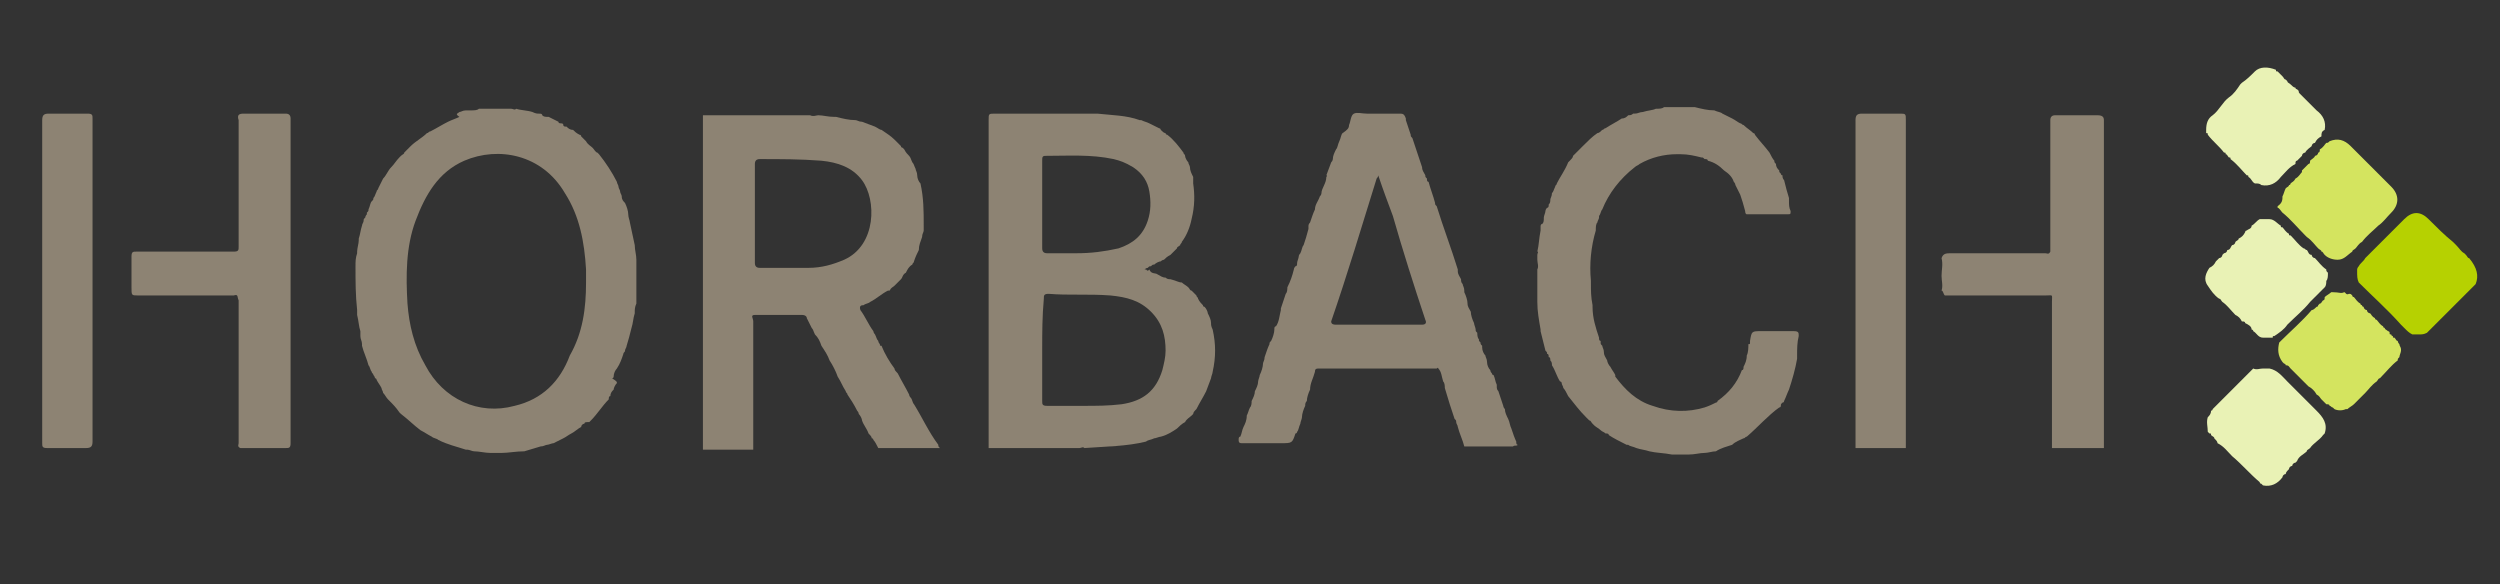 <?xml version="1.0" encoding="utf-8"?>
<!-- Generator: Adobe Illustrator 26.3.1, SVG Export Plug-In . SVG Version: 6.00 Build 0)  -->
<svg version="1.1" id="Layer_1" xmlns:v="https://vecta.io/nano"
	 xmlns="http://www.w3.org/2000/svg" xmlns:xlink="http://www.w3.org/1999/xlink" x="0px" y="0px" viewBox="0 0 154 36"
	 style="enable-background:new 0 0 154 36;" xml:space="preserve">
<rect x="0" y="0" width="154" height="36" fill="#333333" stroke="none"/>
<style type="text/css">
	.st0{fill:#E9F2B5;}
	.st1{fill:#D4E45F;}
	.st2{fill:#B6D101;}
	.st3{fill:#8D8373;}
</style>
<g id="eLiPPX_00000085945509116289390400000012806837156382562232_">
	<path class="st0" d="M142.1,15.4c0.1,0.1,0.1,0.3,0.3,0.3c0,0.1,0.1,0.2,0.2,0.2c0.2,0.2,0.4,0.5,0.7,0.7c0,0.1,0,0.1,0.1,0.2
		c0,0.2,0,0.4-0.1,0.5c0,0.1,0,0.3-0.1,0.4c-0.3,0.3-0.6,0.6-0.9,0.9c-0.4,0.5-0.9,0.9-1.4,1.4c-0.2,0.3-0.5,0.5-0.8,0.7
		c-0.1,0-0.1,0-0.1,0.1c-0.1,0-0.2,0-0.4,0c-0.1,0-0.2,0-0.2,0c-0.3,0-0.4-0.3-0.6-0.4c0-0.1-0.1-0.1-0.1-0.1c0-0.2-0.2-0.3-0.4-0.4
		c0-0.1-0.1-0.1-0.2-0.1c-0.1-0.2-0.2-0.3-0.4-0.4c-0.3-0.3-0.5-0.6-0.8-0.8c-0.1-0.1-0.1-0.2-0.2-0.2c-0.3-0.2-0.5-0.5-0.7-0.8
		c-0.3-0.4-0.1-0.8,0.1-1.1c0.2-0.1,0.3-0.2,0.4-0.4c0.1-0.1,0.1-0.1,0.2-0.2c0.1,0,0.2-0.1,0.2-0.2c0,0,0.1-0.1,0.1-0.1
		c0.1,0,0.2-0.1,0.2-0.2c0.2,0,0.2-0.2,0.3-0.3c0.1,0,0.2-0.1,0.2-0.2c0.1-0.1,0.2-0.1,0.2-0.2c0.2-0.1,0.3-0.2,0.4-0.4
		c0,0,0-0.1,0.1-0.1c0.1-0.1,0.3-0.1,0.3-0.3c0.2-0.1,0.3-0.3,0.5-0.4c0.2,0,0.4,0,0.6,0c0.3,0,0.5,0.3,0.7,0.4c0,0.1,0,0.1,0.1,0.1
		c0.1,0.1,0.2,0.3,0.4,0.4c0,0.1,0,0.1,0.1,0.1c0.3,0.3,0.5,0.6,0.8,0.8C142,15.3,142,15.4,142.1,15.4z"/>
	<path class="st0" d="M139.4,22.7c0.1,0,0.2,0,0.4,0c0.5,0.1,0.8,0.5,1.1,0.8c0.6,0.6,1.2,1.2,1.8,1.8c0.4,0.4,0.7,0.8,0.5,1.4
		c0,0-0.1,0.1-0.1,0.1c-0.2,0.3-0.6,0.5-0.8,0.8c-0.1,0.1-0.2,0.1-0.2,0.2c-0.2,0.2-0.5,0.3-0.6,0.6c0,0-0.1,0.1-0.1,0.1
		c-0.1,0-0.2,0.1-0.2,0.2c-0.1,0-0.2,0.1-0.2,0.2c-0.1,0.1-0.2,0.2-0.2,0.3c-0.1,0-0.2,0.1-0.2,0.2c-0.3,0.4-0.7,0.6-1.2,0.5
		c0,0-0.1-0.1-0.1-0.1c0,0-0.1,0-0.1-0.1c-0.6-0.5-1.1-1.1-1.7-1.6c-0.3-0.3-0.5-0.6-0.9-0.8c0-0.1-0.1-0.2-0.2-0.3
		c0-0.1-0.1-0.1-0.2-0.2c0-0.1,0-0.1-0.1-0.1c0,0,0,0,0,0c0,0,0,0-0.1-0.1c0-0.3-0.1-0.6,0-0.9c0.1-0.1,0.2-0.2,0.2-0.4
		c0,0,0.1,0,0.1-0.1c0.2-0.2,0.4-0.4,0.6-0.6c0.3-0.3,0.7-0.7,1-1c0.3-0.3,0.6-0.6,0.9-0.9C139,22.8,139.2,22.7,139.4,22.7z"/>
	<path class="st0" d="M142.4,9c-0.1,0.1-0.3,0.2-0.4,0.4c-0.1,0-0.2,0.1-0.2,0.2c-0.1,0.1-0.2,0.2-0.3,0.3c-0.1,0-0.1,0.1-0.1,0.2
		c-0.4,0.2-0.6,0.5-0.9,0.8c-0.3,0.4-0.7,0.6-1.2,0.5c-0.1-0.1-0.2-0.1-0.4-0.1c-0.2-0.1-0.2-0.3-0.4-0.4c0-0.1,0-0.1-0.1-0.1
		c-0.3-0.3-0.6-0.7-1-1c0-0.1,0-0.1-0.1-0.1c-0.1-0.1-0.1-0.2-0.2-0.2c0-0.1,0-0.1-0.1-0.1c-0.3-0.4-0.7-0.7-1-1.1
		c0-0.1,0-0.1-0.1-0.1c0,0,0,0,0,0c0-0.1,0-0.2,0-0.2c0-0.4,0.1-0.7,0.4-0.9c0.4-0.3,0.6-0.8,1-1.1c0.3-0.2,0.5-0.5,0.7-0.8
		c0,0,0,0,0.1-0.1c0.3-0.2,0.5-0.4,0.8-0.7c0.3-0.3,0.8-0.3,1.3-0.1c0,0.1,0,0.1,0.1,0.1c0.1,0.1,0.2,0.2,0.3,0.3
		c0.1,0.1,0.1,0.2,0.2,0.2c0,0,0.1,0.1,0.1,0.1c0,0.1,0.1,0.1,0.2,0.2c0.1,0.1,0.2,0.2,0.3,0.2c0,0.1,0.1,0.1,0.1,0.1
		c0,0,0,0,0.1,0.1c0,0.1,0,0.1,0.1,0.2c0.3,0.3,0.7,0.7,1,1c0.4,0.3,0.6,0.7,0.5,1.2c-0.2,0.1-0.2,0.2-0.2,0.4
		c-0.2,0.1-0.3,0.2-0.4,0.4C142.5,8.8,142.4,8.9,142.4,9z"/>
	<path class="st1" d="M140.6,12.1c0.1-0.2,0.1-0.3,0.2-0.5c0.1-0.1,0.2-0.1,0.2-0.2c0.1,0,0.1-0.1,0.1-0.1c0.1-0.1,0.2-0.1,0.3-0.3
		c0,0,0,0,0,0c0.2-0.1,0.3-0.3,0.4-0.4c0,0,0,0,0-0.1c0.1-0.1,0.2-0.2,0.3-0.3c0,0,0.1-0.1,0.1-0.1c0.1,0,0.1-0.1,0.1-0.2
		c0.1-0.1,0.3-0.2,0.3-0.3c0.1,0,0.2-0.1,0.2-0.2c0.1,0,0.1-0.1,0.1-0.2c0.2-0.1,0.3-0.3,0.4-0.4c0.1,0,0.1,0,0.2-0.1
		c0.5-0.2,0.9-0.1,1.3,0.3c0.8,0.8,1.7,1.7,2.5,2.5c0.5,0.5,0.5,1.1,0,1.6c-0.3,0.3-0.5,0.6-0.8,0.8c-0.3,0.3-0.7,0.6-1,1
		c0,0,0,0,0,0c-0.2,0.1-0.3,0.3-0.4,0.4c-0.1,0.1-0.2,0.1-0.2,0.2c-0.3,0.2-0.5,0.5-0.9,0.5c-0.3,0-0.6-0.1-0.8-0.3
		c-0.1-0.1-0.1-0.2-0.2-0.2c0,0,0,0,0,0c0-0.1-0.1-0.1-0.2-0.2c0,0,0,0,0,0c-0.2-0.2-0.4-0.5-0.7-0.7c0,0,0,0-0.1-0.1
		c-0.5-0.5-0.9-1-1.4-1.4c-0.1-0.1-0.2-0.3-0.3-0.3c0,0,0-0.1,0-0.1C140.6,12.5,140.6,12.3,140.6,12.1z"/>
	<path class="st2" d="M152.5,17.5c-1,1-2,2-3,3c-0.2,0.1-0.3,0.1-0.5,0.1c-0.1,0-0.1,0-0.2,0c0,0-0.1,0-0.1,0c0,0-0.1,0-0.1,0
		c-0.2-0.1-0.3-0.2-0.5-0.4c-0.1-0.1-0.1-0.1-0.2-0.2c-0.8-0.9-1.7-1.7-2.6-2.6c-0.1-0.2-0.1-0.4-0.1-0.7c0,0,0,0,0-0.1
		c0-0.1,0.1-0.2,0.1-0.2c0.1-0.2,0.3-0.3,0.4-0.5c0.8-0.8,1.6-1.6,2.4-2.4c0.5-0.5,1-0.5,1.5,0c0.5,0.5,1,1,1.5,1.4
		c0.1,0.1,0.1,0.1,0.2,0.2c0,0,0,0,0,0c0.2,0.2,0.3,0.4,0.5,0.5c0,0,0.1,0.1,0.1,0.1c0.1,0.1,0.1,0.2,0.2,0.2
		C152.6,16.5,152.7,17,152.5,17.5z"/>
	<path class="st1" d="M144.4,18c0.1,0,0.1,0.2,0.3,0.1c0.1,0,0.1,0,0.2,0.1c0,0.1,0.1,0.1,0.1,0.1c0.1,0.1,0.2,0.3,0.4,0.4
		c0,0.1,0.1,0.1,0.1,0.1c0,0.1,0.1,0.1,0.1,0.1c0,0.1,0.1,0.2,0.2,0.2c0,0,0,0,0,0c0,0.1,0.1,0.2,0.2,0.2c0.1,0.1,0.1,0.2,0.3,0.3
		c0,0.1,0.1,0.1,0.1,0.1c0.1,0.1,0.2,0.3,0.4,0.4c0,0.1,0.1,0.1,0.1,0.1c0,0,0,0,0,0c0,0.1,0.1,0.1,0.2,0.2c0,0,0.1,0,0.1,0.1
		c0,0,0,0,0,0c0,0.1,0,0.1,0.1,0.1c0,0.1,0.1,0.1,0.1,0.1c0,0,0,0,0,0c0,0.1,0,0.1,0.1,0.1c0.1,0.1,0.1,0.2,0.2,0.2
		c0,0.1,0.1,0.2,0.1,0.2c0,0.1,0.1,0.2,0.1,0.3c0,0,0,0.1,0,0.1c0,0.1-0.1,0.3-0.1,0.4c-0.1,0.1-0.1,0.1-0.1,0.2
		c-0.4,0.3-0.7,0.7-1.1,1.1c-0.1,0-0.1,0.1-0.2,0.2c-0.3,0.2-0.5,0.5-0.7,0.7c-0.1,0.1-0.2,0.2-0.3,0.3c0,0,0,0-0.1,0.1
		c-0.1,0.1-0.2,0.2-0.3,0.3c-0.1,0.1-0.3,0.2-0.4,0.3c0,0-0.1,0-0.1,0c-0.2,0.1-0.5,0.1-0.7,0c0,0-0.1-0.1-0.1-0.1
		c-0.1,0-0.1-0.1-0.2-0.1c0-0.1-0.1-0.1-0.2-0.1c-0.1-0.1-0.2-0.2-0.3-0.3c-0.1-0.1-0.1-0.2-0.3-0.3c0,0,0,0,0,0
		c-0.1-0.2-0.3-0.4-0.5-0.5c-0.4-0.4-0.7-0.7-1.1-1.1c-0.1-0.1-0.1-0.2-0.3-0.2c0,0,0-0.1-0.1-0.1c0,0-0.1-0.1-0.1-0.1
		c-0.3-0.4-0.3-0.8-0.2-1.2c0,0,0,0,0.1-0.1c0.6-0.6,1.3-1.2,1.9-1.9l0,0c0.1,0,0.2-0.1,0.3-0.2c0,0,0,0,0,0c0.1,0,0.1-0.1,0.1-0.1
		c0,0,0.1-0.1,0.1-0.1c0.1,0,0.1-0.1,0.2-0.2c0.1,0,0.1-0.1,0.1-0.2c0.1-0.1,0.3-0.2,0.4-0.3c0,0,0,0,0.1,0
		C144.1,18,144.2,18.1,144.4,18z"/>
	<path class="st3" d="M72.8,17.4c0.1,0.1,0.3,0.2,0.4,0.3c0.1,0.1,0.1,0.2,0.2,0.2c0,0,0,0,0,0c0.1,0.1,0.2,0.2,0.3,0.3
		c0,0.1,0.1,0.1,0.1,0.2c0.1,0.2,0.2,0.3,0.3,0.4c0,0,0,0.1,0.1,0.1c0.1,0.1,0.2,0.3,0.2,0.4c0.1,0.2,0.2,0.4,0.2,0.6
		c0,0.1,0,0.2,0.1,0.4c0.2,0.9,0.2,1.7,0,2.6c0,0.1-0.1,0.3-0.1,0.4c-0.1,0.3-0.2,0.5-0.3,0.8c-0.2,0.4-0.4,0.7-0.6,1.1c0,0,0,0,0,0
		c-0.1,0.1-0.2,0.2-0.2,0.3c0,0,0,0-0.1,0.1c-0.1,0.1-0.3,0.2-0.4,0.4c-0.2,0.1-0.4,0.3-0.5,0.4c-0.3,0.2-0.6,0.4-1,0.5
		c-0.1,0-0.3,0.1-0.4,0.1c-0.2,0.1-0.4,0.1-0.5,0.2c-1.2,0.3-2.5,0.3-3.8,0.4c-0.1-0.1-0.2,0-0.3,0c-1.4,0-2.8,0-4.2,0
		c-0.5,0-1,0-1.4,0c0-0.1,0-0.2,0-0.4c0-6.6,0-13.2,0-19.8c0-0.4,0-0.4,0.4-0.4c2.1,0,4.1,0,6.2,0c0,0,0.1,0,0.1,0
		c0.9,0.1,1.8,0.1,2.6,0.4c0,0,0.1,0,0.1,0c0.2,0.1,0.3,0.1,0.5,0.2c0.2,0.1,0.4,0.2,0.6,0.3c0,0,0.1,0,0.1,0.1
		c0.1,0.1,0.2,0.2,0.3,0.2c0,0.1,0.1,0.1,0.1,0.1c0.4,0.3,0.7,0.7,1,1.1c0,0.1,0.1,0.1,0.1,0.2c0,0.1,0.1,0.3,0.2,0.4
		c0,0.1,0.1,0.2,0.1,0.3c0,0.2,0.1,0.4,0.2,0.6c0,0.1,0,0.1,0,0.2c0,0.1,0,0.1,0,0.2c0.1,0.7,0.1,1.4-0.1,2.2
		c-0.1,0.5-0.3,1-0.6,1.4c0,0.1-0.1,0.1-0.1,0.2c-0.1,0.1-0.2,0.1-0.2,0.2c0,0,0,0,0,0c-0.1,0.1-0.2,0.2-0.3,0.3
		c0,0-0.1,0.1-0.1,0.1c-0.2,0.1-0.3,0.2-0.4,0.3c-0.1,0-0.2,0.1-0.2,0.1c-0.1,0-0.3,0.1-0.4,0.2c-0.1,0-0.1,0-0.2,0.1
		c-0.1,0-0.1,0-0.2,0.1c-0.1,0-0.2,0.1-0.2,0.1c0,0-0.1,0-0.1,0c0,0,0.1,0,0.1,0c0,0,0.1,0,0.1,0c0.1,0.1,0.1,0.1,0.2,0c0,0,0,0,0,0
		l0,0c0.1,0.3,0.4,0.2,0.5,0.3c0.2,0.1,0.3,0.2,0.5,0.2c0.1,0.1,0.2,0.1,0.3,0.1C72.5,17.3,72.6,17.4,72.8,17.4z M64.2,21.5
		c0,1.1,0,2.1,0,3.2c0,0.2,0,0.3,0.3,0.3c0.7,0,1.4,0,2.2,0c0.8,0,1.6,0,2.4-0.1c1.3-0.2,2.1-0.8,2.5-2.1c0.1-0.4,0.2-0.8,0.2-1.2
		c0-0.9-0.2-1.7-0.9-2.4c-0.7-0.7-1.5-0.9-2.5-1c-1.3-0.1-2.6,0-3.8-0.1c-0.3,0-0.3,0.1-0.3,0.3C64.2,19.5,64.2,20.5,64.2,21.5z
		 M64.2,12.6c0,0.9,0,1.8,0,2.7c0,0.2,0.1,0.3,0.3,0.3c0.6,0,1.2,0,1.8,0c0.9,0,1.7-0.1,2.6-0.3c0.9-0.3,1.5-0.8,1.8-1.7
		c0.2-0.6,0.2-1.2,0.1-1.8c-0.1-0.6-0.4-1.1-1-1.5C69.3,10,69,9.9,68.6,9.8c-1.4-0.3-2.8-0.2-4.2-0.2c-0.2,0-0.2,0.1-0.2,0.3
		C64.2,10.8,64.2,11.7,64.2,12.6z"/>
	<path class="st3" d="M55.8,16.8C55.8,16.8,55.8,16.8,55.8,16.8c-0.2,0.1-0.2,0.3-0.3,0.4c-0.1,0.1-0.2,0.2-0.4,0.4
		c-0.1,0.1-0.2,0.1-0.3,0.3c0,0,0,0-0.1,0c-0.4,0.2-0.7,0.5-1.1,0.7c-0.1,0.1-0.3,0.1-0.4,0.2c-0.1,0-0.3,0-0.2,0.3
		c0.3,0.4,0.5,0.9,0.8,1.3c0,0.1,0.1,0.2,0.1,0.2c0.1,0.2,0.1,0.3,0.2,0.4c0,0.1,0.1,0.2,0.1,0.2c0,0.1,0,0.1,0.1,0.1c0,0,0,0,0,0
		c0.2,0.5,0.5,1,0.8,1.4c0,0.1,0.1,0.2,0.2,0.3c0.2,0.4,0.5,0.9,0.7,1.3c0,0,0,0,0,0c0,0.1,0.1,0.2,0.1,0.2l0,0
		c0.1,0.1,0.1,0.3,0.2,0.4c0.5,0.8,0.9,1.7,1.5,2.5c0,0.1,0,0.1,0.1,0.2c-0.1,0-0.2,0-0.3,0c-1,0-2.1,0-3.1,0c-0.1,0-0.3,0-0.4,0
		c-0.1-0.2-0.2-0.4-0.3-0.5c0,0,0-0.1-0.1-0.1c0-0.1-0.1-0.2-0.2-0.3c-0.1-0.3-0.3-0.5-0.4-0.8c0-0.1-0.1-0.3-0.2-0.4
		c0-0.1-0.1-0.2-0.1-0.2c-0.2-0.4-0.4-0.7-0.6-1c0-0.1-0.1-0.1-0.1-0.2c-0.2-0.3-0.3-0.6-0.5-0.9c-0.1-0.3-0.3-0.7-0.5-1
		c-0.1-0.3-0.3-0.6-0.5-0.9c0,0,0,0,0,0c-0.1-0.3-0.2-0.5-0.4-0.7c-0.1-0.2-0.1-0.3-0.2-0.4c-0.1-0.2-0.2-0.4-0.3-0.6
		c0-0.1-0.1-0.2-0.3-0.2c-1,0-1.9,0-2.9,0c-0.3,0-0.1,0.2-0.1,0.4c0,0.1,0,0.1,0,0.2c0,2.4,0,4.9,0,7.3c0,0.1,0,0.1,0,0.2
		c0,0.1,0,0.2,0,0.2c-1,0-2.1,0-3.1,0c0-0.1,0-0.3,0-0.4c0-6.6,0-13.2,0-19.8c0-0.1,0-0.2,0-0.4c1.8,0,3.6,0,5.4,0
		c0.1,0,0.2,0,0.2,0c0.3,0,0.6,0,1,0c0.2,0.1,0.4,0,0.5,0c0.3,0,0.6,0.1,1,0.1c0,0,0.1,0,0.1,0c0.4,0.1,0.8,0.2,1.2,0.2
		c0.1,0,0.2,0.1,0.4,0.1c0,0,0,0,0,0c0.3,0.1,0.5,0.2,0.8,0.3C54.1,7.9,54.2,8,54.3,8c0.3,0.2,0.6,0.4,0.8,0.6c0,0,0,0,0,0
		c0.1,0.1,0.2,0.2,0.3,0.3c0,0,0.1,0.1,0.1,0.1c0,0.1,0.1,0.1,0.1,0.1c0,0,0.1,0.1,0.1,0.1c0.1,0.2,0.2,0.3,0.3,0.4
		c0.1,0.1,0.1,0.2,0.2,0.4c0.1,0.1,0.1,0.2,0.2,0.4c0,0.1,0.1,0.2,0.1,0.4c0,0.2,0.1,0.4,0.2,0.5c0.2,0.9,0.2,1.7,0.2,2.6
		c0,0,0,0.1,0,0.1c0,0.1,0,0.2,0,0.2c0,0.1-0.1,0.2-0.1,0.4c-0.1,0.3-0.2,0.5-0.2,0.8c-0.1,0.2-0.2,0.4-0.3,0.7
		c0,0.1-0.1,0.1-0.1,0.2C56,16.4,55.9,16.6,55.8,16.8z M46.5,13.1c0,1,0,2.1,0,3.1c0,0.2,0.1,0.3,0.3,0.3c1,0,2,0,3,0
		c0.8,0,1.5-0.2,2.2-0.5c2-0.9,2-3.7,1.1-4.9c-0.6-0.8-1.5-1.1-2.5-1.2c-1.3-0.1-2.5-0.1-3.8-0.1c-0.2,0-0.3,0.1-0.3,0.3
		C46.5,11.1,46.5,12.1,46.5,13.1z"/>
	<path class="st3" d="M36,26.1c-0.1,0-0.2,0.1-0.2,0.2c-0.2,0.1-0.4,0.3-0.6,0.4c0,0,0,0,0,0c-0.2,0.1-0.3,0.2-0.5,0.3c0,0,0,0,0,0
		c-0.2,0.1-0.4,0.2-0.6,0.3c-0.1,0-0.3,0.1-0.4,0.1c-0.1,0-0.2,0.1-0.4,0.1c-0.3,0.1-0.7,0.2-1,0.3c-0.5,0-1,0.1-1.4,0.1
		c-0.2,0-0.5,0-0.7,0c-0.3,0-0.7-0.1-1-0.1c-0.1,0-0.3-0.1-0.4-0.1c0,0-0.1,0-0.1,0c-0.6-0.2-1.1-0.3-1.7-0.6
		c-0.1-0.1-0.3-0.1-0.4-0.2c-0.2-0.1-0.5-0.3-0.7-0.4c-0.4-0.3-0.8-0.7-1.2-1c0,0-0.1-0.1-0.1-0.1c-0.2-0.3-0.4-0.5-0.7-0.8
		c-0.1-0.1-0.2-0.3-0.3-0.4c0-0.1-0.1-0.2-0.1-0.3c-0.1-0.2-0.2-0.3-0.3-0.5c0,0,0-0.1-0.1-0.1c0-0.1-0.1-0.2-0.1-0.2
		c0-0.1-0.1-0.1-0.1-0.2c-0.1-0.1-0.1-0.3-0.2-0.4c-0.1-0.4-0.3-0.8-0.4-1.2c0,0,0-0.1,0-0.1c0-0.2-0.1-0.3-0.1-0.5
		c0-0.1,0-0.1,0-0.2c0,0,0-0.1,0-0.1c-0.1-0.3-0.1-0.6-0.2-1c0-0.1,0-0.2,0-0.3c-0.1-0.9-0.1-1.8-0.1-2.6c0,0,0,0,0-0.1
		c0-0.3,0-0.5,0.1-0.8c0,0,0-0.1,0-0.1c0-0.2,0.1-0.5,0.1-0.7c0,0,0-0.1,0-0.1c0.1-0.3,0.1-0.5,0.2-0.8c0-0.1,0.1-0.2,0.1-0.3
		c0-0.1,0-0.1,0.1-0.2c0-0.1,0.1-0.2,0.1-0.2c0,0,0-0.1,0-0.1c0.1-0.1,0.1-0.1,0.1-0.2c0.1-0.2,0.1-0.4,0.2-0.5
		c0.1-0.1,0.1-0.1,0.1-0.2c0.1-0.1,0.1-0.2,0.2-0.4c0-0.1,0.1-0.1,0.1-0.2c0.1-0.2,0.2-0.4,0.3-0.6c0.2-0.2,0.3-0.5,0.5-0.7
		c0,0,0,0,0,0c0.2-0.2,0.3-0.4,0.5-0.6c0,0,0,0,0.1-0.1c0.1-0.1,0.2-0.1,0.2-0.2c0.1-0.1,0.3-0.3,0.4-0.4c0.3-0.3,0.7-0.5,1-0.8
		c0.1,0,0.1-0.1,0.2-0.1c0.4-0.2,0.7-0.4,1.1-0.6c0.2-0.1,0.5-0.2,0.7-0.3C28,7,28.2,7,28.3,6.9c0.1,0,0.2-0.1,0.4-0.1
		c0,0,0.1,0,0.1,0c0.1,0,0.2,0,0.2,0c0.2,0,0.4,0,0.5-0.1c0.1,0,0.2,0,0.2,0c0.2,0,0.3,0,0.5,0c0.4,0,0.8,0,1.3,0
		c0.1,0,0.2,0.1,0.3,0c0.3,0.1,0.7,0.1,1,0.2C33,7,33.1,7,33.2,7c0.1,0,0.2,0,0.2,0.1c0.1,0.1,0.2,0.1,0.4,0.1
		c0.2,0.1,0.4,0.2,0.6,0.3c0,0.1,0.1,0.1,0.2,0.1c0,0,0.1,0,0.1,0.1c0,0.1,0.1,0.1,0.2,0.1c0,0,0,0,0,0c0.1,0.1,0.2,0.2,0.4,0.2
		c0.1,0.1,0.2,0.2,0.4,0.3c0,0,0.1,0,0.1,0.1c0,0,0,0,0,0c0.1,0.1,0.2,0.2,0.3,0.3c0,0,0,0,0,0c0.1,0.2,0.3,0.3,0.4,0.4c0,0,0,0,0,0
		c0.1,0.1,0.2,0.3,0.3,0.3c0,0,0,0,0.1,0.1c0.4,0.5,0.8,1.1,1.1,1.7c0,0.1,0.1,0.2,0.1,0.3c0,0.1,0.1,0.2,0.1,0.3
		c0,0.1,0.1,0.2,0.1,0.3c0,0.2,0.1,0.3,0.2,0.4c0.1,0.2,0.2,0.5,0.2,0.7c0,0.2,0.1,0.4,0.1,0.5c0.1,0.5,0.2,0.9,0.3,1.4
		c0,0.3,0.1,0.6,0.1,0.9c0,0.1,0,0.2,0,0.4c0,0.2,0,0.3,0,0.5c0,0.5,0,1.1,0,1.6c0,0.1,0,0.1,0,0.2c-0.1,0.2-0.1,0.4-0.1,0.5
		c0,0,0,0.1,0,0.1c-0.1,0.3-0.1,0.6-0.2,0.9c-0.1,0.4-0.2,0.8-0.3,1.1c0,0.1-0.1,0.2-0.1,0.3c0,0.1-0.1,0.1-0.1,0.2
		c-0.1,0.3-0.2,0.6-0.4,0.9c-0.1,0.1-0.2,0.3-0.2,0.5c0,0,0,0.1-0.1,0.1C38,23.5,38,23.5,38,23.6c-0.1,0.1-0.2,0.3-0.2,0.4
		c-0.1,0.1-0.2,0.2-0.2,0.4c-0.1,0-0.1,0.1-0.1,0.2c-0.4,0.4-0.7,0.9-1.1,1.3c0,0-0.1,0.1-0.1,0.1C36.1,26,36,26,36,26.1z
		 M36.1,17.4c0-0.3,0-0.6,0-0.8c-0.1-1.7-0.4-3.3-1.3-4.7c-1.4-2.4-4.1-2.9-6.2-2c-1.6,0.7-2.4,2.1-3,3.7C25,15.2,25,17,25.1,18.7
		c0.1,1.3,0.4,2.6,1.1,3.8c1.1,2.1,3.3,3.1,5.5,2.5c1.7-0.4,2.8-1.5,3.4-3.1C35.9,20.5,36.1,19,36.1,17.4z"/>
	<path class="st3" d="M87.9,11C87.9,11,87.9,11,87.9,11c0,0.1,0,0.2,0.1,0.2c0.1,0.4,0.3,0.9,0.4,1.3c0,0.1,0,0.1,0.1,0.2
		c0.4,1.3,0.9,2.6,1.3,3.9c0,0,0,0.1,0,0.1c0,0.2,0.1,0.3,0.2,0.5c0,0.1,0,0.2,0.1,0.3c0,0.1,0.1,0.2,0.1,0.4c0,0,0,0.1,0,0.1
		c0.1,0.2,0.2,0.5,0.2,0.7c0,0.2,0.1,0.3,0.2,0.5c0,0.2,0.1,0.5,0.2,0.7c0,0.1,0.1,0.3,0.1,0.4c0,0.1,0,0.1,0.1,0.2
		c0,0.1,0,0.3,0.1,0.4c0,0.1,0,0.1,0.1,0.2c0,0.1,0,0.1,0.1,0.2c0,0,0,0.1,0,0.1c0,0.2,0.1,0.4,0.2,0.5c0,0.1,0.1,0.2,0.1,0.4
		c0,0.2,0.1,0.4,0.2,0.5c0,0.1,0.1,0.2,0.1,0.2c0,0,0,0.1,0.1,0.1c0.1,0.2,0.1,0.4,0.2,0.6c0,0,0,0.1,0,0.1c0,0.1,0,0.2,0.1,0.3
		c0.1,0.3,0.2,0.6,0.3,0.9c0,0.1,0.1,0.2,0.1,0.2c0,0.2,0.1,0.4,0.2,0.6c0.1,0.2,0.1,0.4,0.2,0.6c0.1,0.3,0.2,0.6,0.3,0.8
		c0,0.1,0,0.2,0.1,0.2c-0.1,0.1-0.2,0-0.3,0.1c-0.9,0-1.8,0-2.7,0c-0.1,0-0.1,0-0.2,0c0,0-0.1,0-0.1,0c-0.1-0.4-0.3-0.8-0.4-1.2
		c0-0.1-0.1-0.2-0.1-0.3c0-0.1,0-0.1-0.1-0.2c-0.2-0.6-0.4-1.2-0.6-1.9c0-0.1,0-0.3-0.1-0.4c-0.1-0.3-0.1-0.6-0.3-0.8
		c0,0,0-0.1-0.1,0c-0.7,0-1.5,0-2.2,0c-1.7,0-3.3,0-5,0c-0.2,0-0.3,0-0.3,0.2c-0.1,0.4-0.3,0.7-0.3,1.1c-0.1,0.2-0.2,0.5-0.2,0.7
		c-0.1,0.1-0.1,0.2-0.1,0.3c-0.1,0.2-0.2,0.5-0.2,0.7c0,0.1-0.1,0.3-0.1,0.4c-0.1,0.2-0.1,0.4-0.2,0.5c0,0,0,0.1-0.1,0.1
		c-0.2,0.6-0.2,0.6-0.9,0.6c-0.8,0-1.6,0-2.4,0c-0.1,0-0.2,0-0.2-0.2c0-0.1,0-0.2,0.1-0.2c0.1-0.2,0.1-0.4,0.2-0.6
		c0.1-0.2,0.2-0.4,0.2-0.7c0.1-0.2,0.1-0.3,0.2-0.5c0.1-0.1,0.1-0.3,0.1-0.4c0.1-0.2,0.2-0.4,0.2-0.6c0.1-0.2,0.2-0.4,0.2-0.6
		c0-0.1,0.1-0.3,0.1-0.4c0.1-0.2,0.2-0.5,0.2-0.7c0-0.1,0.1-0.2,0.1-0.4c0.1-0.3,0.2-0.6,0.3-0.8c0-0.1,0-0.1,0.1-0.2
		c0.1-0.2,0.2-0.5,0.2-0.7c0-0.1,0-0.2,0.1-0.2c0.2-0.3,0.2-0.6,0.3-1c0,0,0-0.1,0-0.1c0.1-0.3,0.2-0.6,0.3-0.9
		c0.1-0.1,0.1-0.3,0.1-0.4c0.2-0.4,0.3-0.7,0.4-1.1c0-0.1,0.1-0.2,0.1-0.2c0.1,0,0.1-0.1,0.1-0.2c0-0.1,0.1-0.3,0.1-0.4
		c0-0.1,0.1-0.2,0.1-0.2c0.1-0.2,0.1-0.4,0.2-0.5c0.1-0.3,0.2-0.6,0.3-1c0,0,0-0.1,0-0.1c0,0,0-0.1,0-0.1c0-0.1,0.1-0.2,0.1-0.2
		c0.1-0.3,0.2-0.6,0.3-0.8c0-0.3,0.2-0.5,0.3-0.8c0.1-0.1,0.1-0.2,0.1-0.2c0-0.3,0.3-0.6,0.3-1c0,0,0.1-0.1,0-0.1
		c0.1-0.3,0.2-0.5,0.3-0.8c0.1-0.1,0.1-0.2,0.1-0.2c0-0.2,0.1-0.4,0.2-0.6c0.1-0.1,0.1-0.3,0.2-0.5c0.1-0.2,0.1-0.4,0.2-0.5
		C83,8,83.1,7.9,83.1,7.7c0.1-0.2,0.1-0.6,0.3-0.7c0.2-0.1,0.5,0,0.8,0c0.7,0,1.3,0,2,0c0.2,0,0.3,0,0.4,0.3c0,0,0,0.1,0,0.1
		c0.1,0.3,0.2,0.6,0.3,0.9c0,0.1,0,0.1,0.1,0.2c0.2,0.6,0.4,1.2,0.6,1.8c0,0.2,0.1,0.3,0.2,0.5c0,0.1,0,0.1,0.1,0.2
		C87.8,10.9,87.8,10.9,87.9,11z M84.9,10.8c0,0.1-0.1,0.2-0.1,0.2c-0.9,2.9-1.8,5.9-2.8,8.8C82,20,82.2,20,82.3,20
		c1.8,0,3.5,0,5.3,0c0.2,0,0.3-0.1,0.2-0.3c-0.7-2.1-1.4-4.3-2-6.4C85.5,12.5,85.2,11.7,84.9,10.8z"/>
	<path class="st3" d="M107.6,26.9c-0.1,0-0.1,0.1-0.2,0.1c-0.2,0.1-0.5,0.2-0.7,0.4l0,0c0,0,0,0,0,0c-0.3,0.1-0.7,0.2-1,0.4
		c-0.2,0-0.5,0.1-0.7,0.1c-0.3,0-0.6,0.1-1,0.1c-0.3,0-0.6,0-1,0c-0.5-0.1-1-0.1-1.4-0.2c-0.3-0.1-0.5-0.1-0.8-0.2
		c-0.2-0.1-0.4-0.1-0.5-0.2c0,0,0,0,0,0c0,0,0,0-0.1,0c-0.4-0.2-0.8-0.4-1.1-0.6c0-0.1-0.1-0.1-0.2-0.1c-0.1-0.1-0.2-0.1-0.3-0.2
		c-0.1-0.1-0.3-0.2-0.4-0.3c0,0,0,0-0.1-0.1c-0.1-0.1-0.1-0.2-0.2-0.2c-0.1-0.1-0.1-0.1-0.2-0.2c-0.4-0.4-0.7-0.8-1.1-1.3
		c0,0,0,0,0,0c-0.1-0.2-0.2-0.4-0.3-0.5c0,0,0,0,0,0c0-0.1-0.1-0.2-0.1-0.3c0,0,0-0.1-0.1-0.1c-0.2-0.3-0.3-0.7-0.5-1
		c0-0.1,0-0.2-0.1-0.3c0-0.1,0-0.2-0.1-0.2c0-0.1,0-0.2-0.1-0.2c0-0.1,0-0.1-0.1-0.2c-0.1-0.4-0.2-0.8-0.3-1.2c0,0,0-0.1,0-0.1
		c-0.1-0.6-0.2-1.1-0.2-1.7c0-0.2,0-0.4,0-0.7c0-0.4,0-0.8,0-1.3c0.1-0.2,0-0.4,0-0.6c0-0.1,0-0.2,0-0.3c0-0.1,0.1-0.2,0-0.2
		c0.1-0.4,0.1-0.8,0.2-1.3c0-0.1,0-0.2,0-0.2c0-0.1,0-0.2,0.1-0.2c0.1-0.1,0.1-0.2,0.1-0.4c0-0.1,0.1-0.3,0.1-0.4
		c0-0.1,0.1-0.2,0.1-0.2c0.1,0,0.1-0.1,0.1-0.2c0.1-0.1,0.1-0.2,0.1-0.3c0-0.1,0.1-0.2,0.1-0.4c0.1-0.1,0.1-0.2,0.2-0.4
		c0-0.1,0.1-0.1,0.1-0.2c0.2-0.4,0.5-0.8,0.7-1.3c0,0,0,0,0,0c0,0,0,0,0.1-0.1c0,0,0,0,0,0c0.1-0.1,0.2-0.2,0.2-0.3c0,0,0,0,0,0
		c0.2-0.2,0.3-0.3,0.5-0.5c0,0,0.1-0.1,0.1-0.1c0.3-0.3,0.6-0.6,0.9-0.8c0,0,0,0,0,0c0.1,0,0.2-0.1,0.3-0.2c0.1,0,0.1-0.1,0.2-0.1
		c0.3-0.2,0.7-0.4,1-0.6c0.2,0,0.3-0.1,0.4-0.2c0.1,0,0.2,0,0.3-0.1c0,0,0.1,0,0.1,0c0.2,0,0.3-0.1,0.5-0.1c0.3-0.1,0.6-0.1,0.8-0.2
		c0.2,0,0.4,0,0.5-0.1c0,0,0.1,0,0.1,0c0,0,0.1,0,0.1,0c0.4,0,0.8,0,1.1,0c0.1,0,0.2,0,0.2,0c0.1,0,0.2,0,0.2,0c0.1,0,0.1,0,0.2,0
		c0.4,0.1,0.8,0.2,1.2,0.2c0.2,0.1,0.4,0.1,0.5,0.2c0.2,0.1,0.4,0.2,0.6,0.3c0.2,0.1,0.3,0.2,0.5,0.3c0.1,0,0.1,0.1,0.2,0.1
		c0.2,0.2,0.4,0.3,0.6,0.5c0,0,0.1,0,0.1,0.1c0.3,0.4,0.6,0.7,0.9,1.1c0.1,0.2,0.2,0.4,0.3,0.5c0,0.1,0,0.1,0.1,0.2
		c0,0.2,0.1,0.3,0.2,0.4c0,0.1,0,0.1,0.1,0.2c0,0,0,0.1,0.1,0.1c0,0.1,0,0.2,0.1,0.3c0.1,0.4,0.2,0.8,0.3,1.1c0,0.1,0,0.2,0,0.2
		c0,0.2,0,0.4,0.1,0.6c0,0.2,0,0.2-0.2,0.2c-0.8,0-1.6,0-2.4,0c0,0-0.1,0-0.1,0c-0.1,0-0.1-0.2-0.1-0.2c-0.1-0.4-0.2-0.7-0.3-1
		c-0.1-0.2-0.2-0.4-0.3-0.6c0-0.1-0.1-0.2-0.1-0.2c-0.1-0.3-0.3-0.5-0.6-0.7c-0.3-0.3-0.6-0.5-1-0.6c0-0.1-0.1-0.1-0.2-0.1l0,0
		c0,0,0,0,0,0c-0.1-0.1-0.1-0.1-0.2-0.1c-0.4-0.1-0.8-0.2-1.3-0.2c-0.1,0-0.2,0-0.2,0c-0.8,0-1.6,0.2-2.3,0.6
		c-0.1,0.1-0.2,0.1-0.3,0.2c-0.9,0.7-1.6,1.6-2,2.6c-0.1,0.1-0.1,0.3-0.2,0.4c0,0,0,0.1,0,0.1c0,0.1-0.1,0.2-0.1,0.3
		c-0.1,0.1-0.1,0.3-0.1,0.5c-0.3,1-0.4,2.1-0.3,3.1c0,0.1,0,0.1,0,0.2c0,0.4,0,0.8,0.1,1.3c0,0,0,0.1,0,0.1c0,0.7,0.2,1.3,0.4,1.9
		c0,0.1,0,0.2,0.1,0.2c0,0,0,0.1,0,0.1c0,0.1,0,0.1,0.1,0.2c0,0.1,0.1,0.2,0.1,0.4c0,0.2,0.1,0.3,0.2,0.5c0,0.1,0.1,0.3,0.2,0.4
		c0.1,0.2,0.2,0.3,0.3,0.5c0,0,0,0,0,0.1c0.6,0.8,1.3,1.5,2.3,1.8c1.1,0.4,2.2,0.4,3.2,0.1c0.3-0.1,0.5-0.2,0.7-0.3
		c0,0,0.1,0,0.1-0.1c0.7-0.5,1.2-1.1,1.5-1.9c0.1,0,0.1-0.1,0.1-0.2c0.1-0.2,0.2-0.4,0.2-0.7c0.1-0.2,0.1-0.5,0.1-0.7
		c0.1,0,0.1,0,0.1-0.1c0,0,0-0.1,0-0.1c0.1-0.6,0.1-0.6,0.7-0.6c0.7,0,1.3,0,2,0c0.3,0,0.3,0.1,0.3,0.3c-0.1,0.4-0.1,0.8-0.1,1.2
		c0,0.1,0,0.1,0,0.2c-0.1,0.6-0.3,1.3-0.5,1.9c-0.1,0.2-0.2,0.5-0.3,0.7c0,0,0,0.1-0.1,0.1c-0.1,0.1-0.1,0.1-0.1,0.2
		c0,0,0,0.1-0.1,0.1C108.9,25.6,108.3,26.3,107.6,26.9z"/>
	<path class="st3" d="M14.4,18.2c-0.8,0-1.6,0-2.3,0c-1.2,0-2.4,0-3.6,0c-0.4,0-0.4,0-0.4-0.5c0-0.6,0-1.2,0-1.9
		c0-0.3,0.1-0.3,0.3-0.3c2,0,4,0,6,0c0.3,0,0.3-0.1,0.3-0.3c0-2.6,0-5.2,0-7.8C14.6,7.1,14.7,7,15,7c0.9,0,1.7,0,2.6,0
		c0.2,0,0.3,0.1,0.3,0.3c0,6.7,0,13.3,0,20c0,0.3-0.1,0.3-0.3,0.3c-0.9,0-1.8,0-2.7,0c0,0-0.1,0-0.1,0c-0.2-0.1-0.1-0.2-0.1-0.3
		c0-2.9,0-5.9,0-8.8C14.6,18.3,14.7,18.1,14.4,18.2z"/>
	<path class="st3" d="M119.6,17.9c0.1-0.3,0-0.6,0-0.9c0-0.4,0.1-0.7,0-1.1c0.1-0.3,0.3-0.3,0.6-0.3c1.9,0,3.9,0,5.8,0
		c0.1,0,0.2,0.1,0.3-0.1c0-0.4,0-0.7,0-1.1c0-2.3,0-4.7,0-7c0-0.2,0.1-0.3,0.3-0.3c0.9,0,1.7,0,2.6,0c0.3,0,0.4,0.1,0.4,0.3
		c0,3.2,0,6.5,0,9.7c0,3.5,0,7,0,10.5c-1.1,0-2.1,0-3.2,0c0-3,0-6,0-9c0-0.5,0.1-0.4-0.4-0.4c-2.1,0-4.1,0-6.2,0
		C119.7,18.1,119.7,17.9,119.6,17.9z"/>
	<path class="st3" d="M114.3,27.6c0-3,0-6.1,0-9.1c0-3.7,0-7.4,0-11.1c0-0.3,0.1-0.4,0.4-0.4c0.8,0,1.5,0,2.3,0c0.4,0,0.4,0,0.4,0.4
		c0,4.4,0,8.9,0,13.3c0,2.3,0,4.6,0,6.9C116.3,27.6,115.3,27.6,114.3,27.6z"/>
	<path class="st3" d="M2.6,17.3c0-3.3,0-6.6,0-9.9C2.6,7.1,2.7,7,3,7c0.8,0,1.6,0,2.4,0c0.3,0,0.3,0.1,0.3,0.3c0,3.5,0,7.1,0,10.6
		c0,3.1,0,6.2,0,9.3c0,0.3-0.1,0.4-0.4,0.4c-0.8,0-1.6,0-2.4,0c-0.3,0-0.3-0.1-0.3-0.3C2.6,23.9,2.6,20.6,2.6,17.3z"/>
</g>
</svg>
